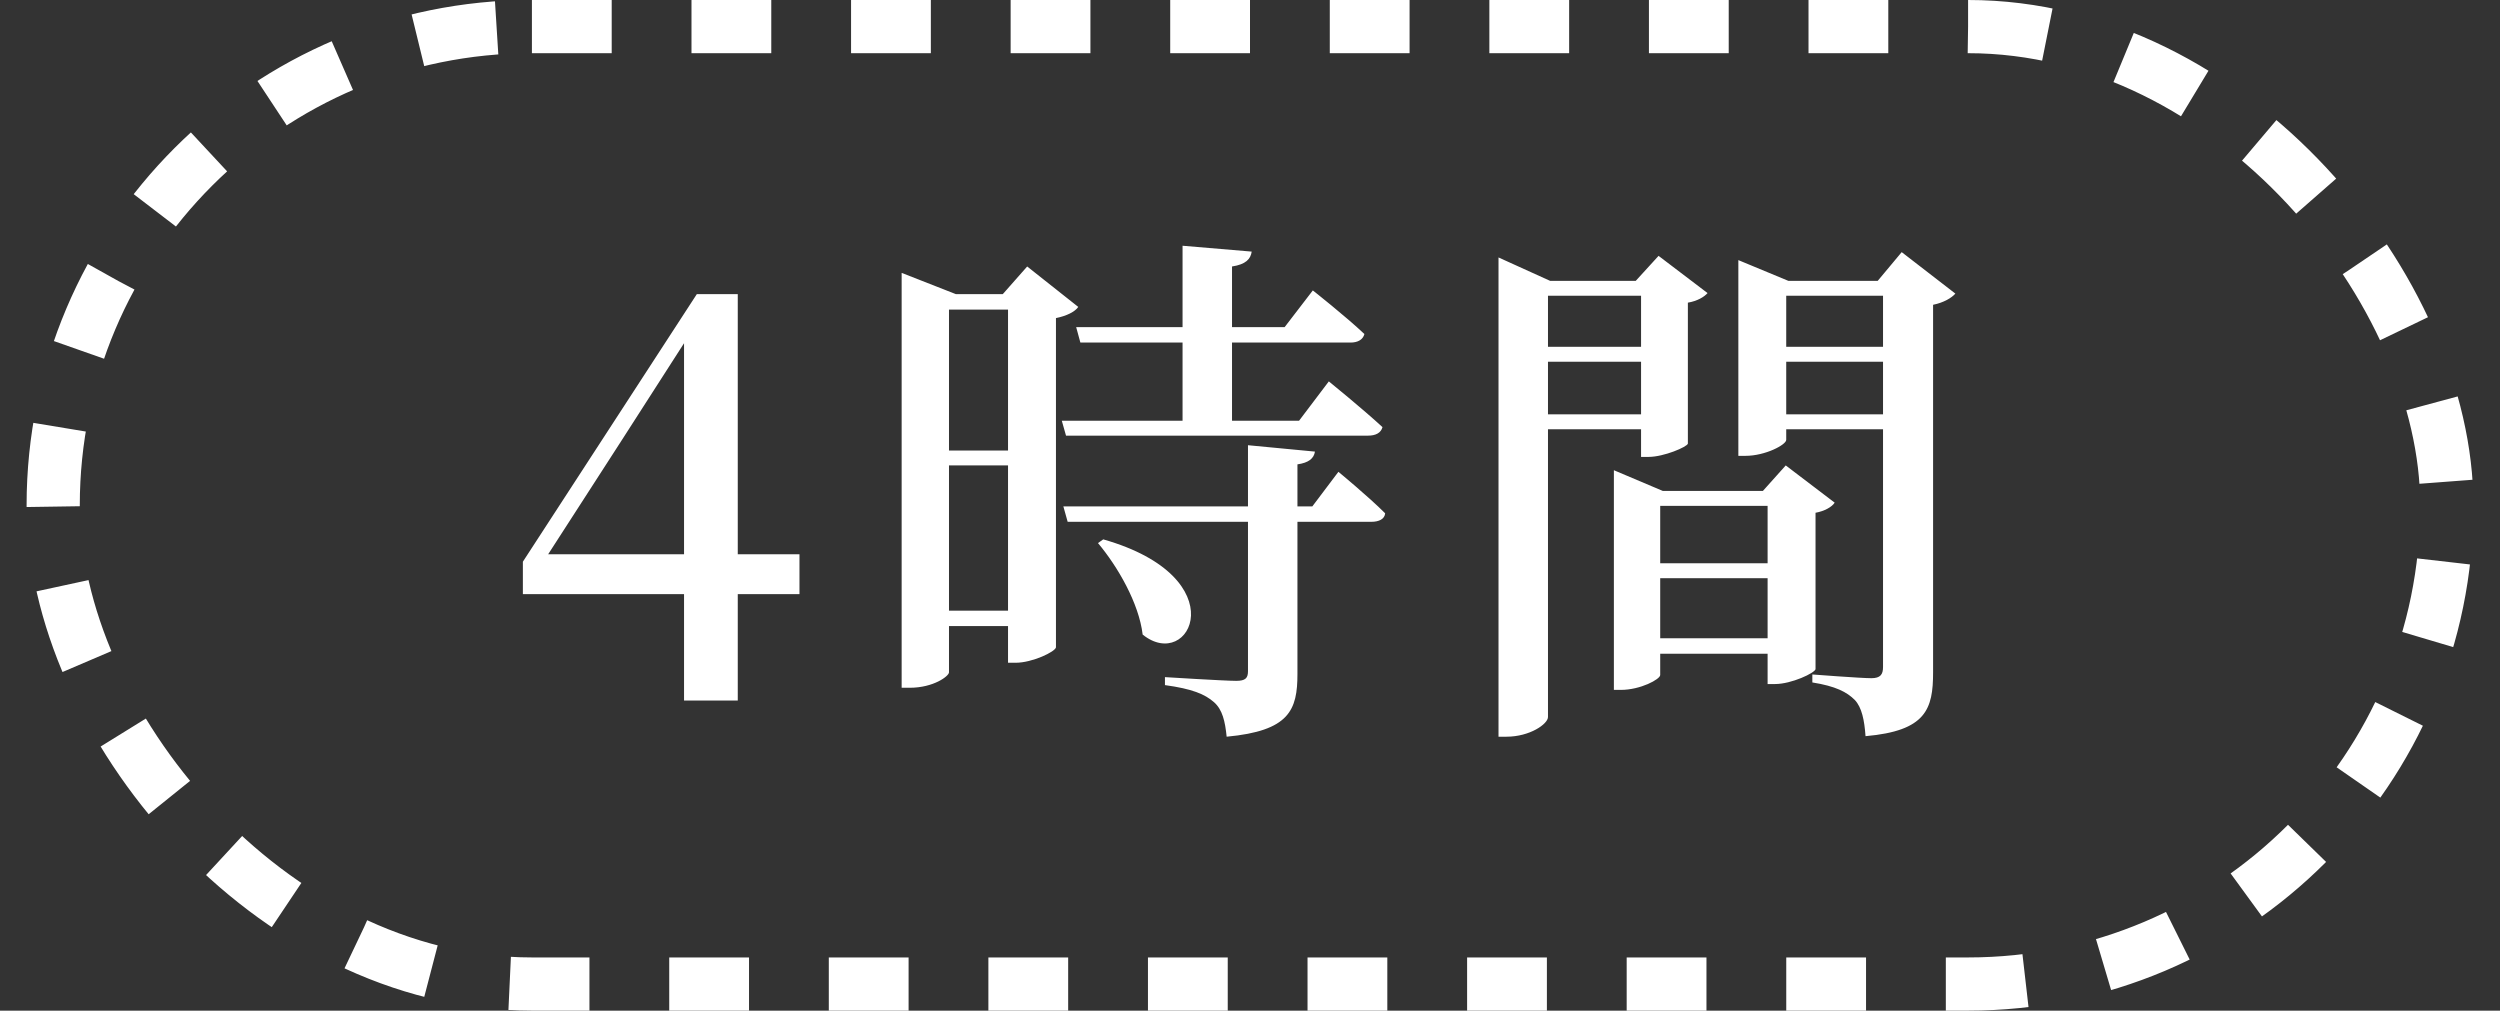 <svg width="47" height="19" viewBox="0 0 47 19" fill="none" xmlns="http://www.w3.org/2000/svg">
<rect x="0" y="0" width="47" height="19" fill="#333333" stroke="none"/>
<rect x="1" y="0.5" width="45" height="18" rx="9" stroke="white" stroke-dasharray="1.5 1.5"/>
<path d="M12.86 13.17V10.92V6.25H12.72L13.08 6.11L11.68 8.29L10.17 10.63L10.26 10.26V10.42H15.03V11.17H9.83V10.56L13.1 5.53H13.87V13.17H12.86ZM20.232 6.15H24.151L24.681 5.46C24.681 5.46 25.291 5.94 25.651 6.28C25.622 6.39 25.521 6.44 25.392 6.44H20.311L20.232 6.15ZM19.962 7.91H24.422L24.982 7.17C24.982 7.17 25.611 7.68 25.991 8.03C25.962 8.14 25.861 8.19 25.721 8.19H20.041L19.962 7.91ZM19.991 9.52H24.672L25.162 8.87C25.162 8.87 25.721 9.33 26.041 9.65C26.032 9.76 25.922 9.81 25.782 9.81H20.072L19.991 9.52ZM22.232 4.62L23.532 4.73C23.512 4.87 23.422 4.97 23.162 5.01V8.05H22.232V4.62ZM23.462 8.37L24.721 8.49C24.701 8.62 24.602 8.7 24.392 8.73V12.67C24.392 13.35 24.241 13.74 23.061 13.85C23.032 13.56 22.982 13.34 22.822 13.2C22.651 13.05 22.412 12.95 21.901 12.88V12.73C21.901 12.73 23.021 12.8 23.241 12.8C23.412 12.8 23.462 12.75 23.462 12.62V8.37ZM20.741 10.14C23.262 10.86 22.372 12.65 21.482 11.93C21.412 11.34 21.012 10.65 20.642 10.21L20.741 10.14ZM16.951 5.53V5.13L17.971 5.53H17.841V12.64C17.841 12.71 17.552 12.93 17.102 12.93H16.951V5.53ZM18.951 5.53H18.852L19.311 5.01L20.271 5.77C20.212 5.86 20.052 5.94 19.852 5.98V12.17C19.841 12.25 19.412 12.46 19.091 12.46H18.951V5.53ZM17.451 5.53H19.431V5.82H17.451V5.53ZM17.442 8.47H19.422V8.75H17.442V8.47ZM17.422 11.48H19.401V11.77H17.422V11.48ZM30.341 9.23V8.84L31.262 9.23H33.651V9.51H31.212V12.69C31.212 12.77 30.841 12.97 30.471 12.97H30.341V9.23ZM30.771 12H33.651V12.29H30.771V12ZM30.771 10.59H33.651V10.87H30.771V10.59ZM33.231 9.23H33.142L33.572 8.75L34.492 9.45C34.441 9.53 34.301 9.61 34.132 9.64V12.58C34.121 12.65 33.681 12.86 33.371 12.86H33.231V9.23ZM28.172 5.28V4.84L29.142 5.28H31.192V5.56H29.102V13.48C29.102 13.61 28.762 13.85 28.322 13.85H28.172V5.28ZM32.681 5.28V4.89L33.621 5.28H35.791V5.56H33.581V8.27C33.581 8.36 33.191 8.57 32.812 8.57H32.681V5.28ZM35.401 5.28H35.301L35.752 4.74L36.761 5.52C36.691 5.6 36.541 5.69 36.342 5.73V12.64C36.342 13.33 36.212 13.74 35.072 13.84C35.051 13.54 35.002 13.3 34.871 13.16C34.721 13.01 34.511 12.9 34.072 12.83V12.68C34.072 12.68 34.981 12.75 35.181 12.75C35.352 12.75 35.401 12.68 35.401 12.54V5.28ZM30.852 5.28H30.752L31.181 4.81L32.102 5.51C32.041 5.58 31.912 5.66 31.732 5.69V8.34C31.721 8.4 31.282 8.59 30.991 8.59H30.852V5.28ZM28.622 6.52H31.151V6.8H28.622V6.52ZM28.622 7.79H31.151V8.07H28.622V7.79ZM33.221 6.52H35.801V6.8H33.221V6.52ZM33.221 7.79H35.801V8.07H33.221V7.79Z" fill="white"/>
</svg>
